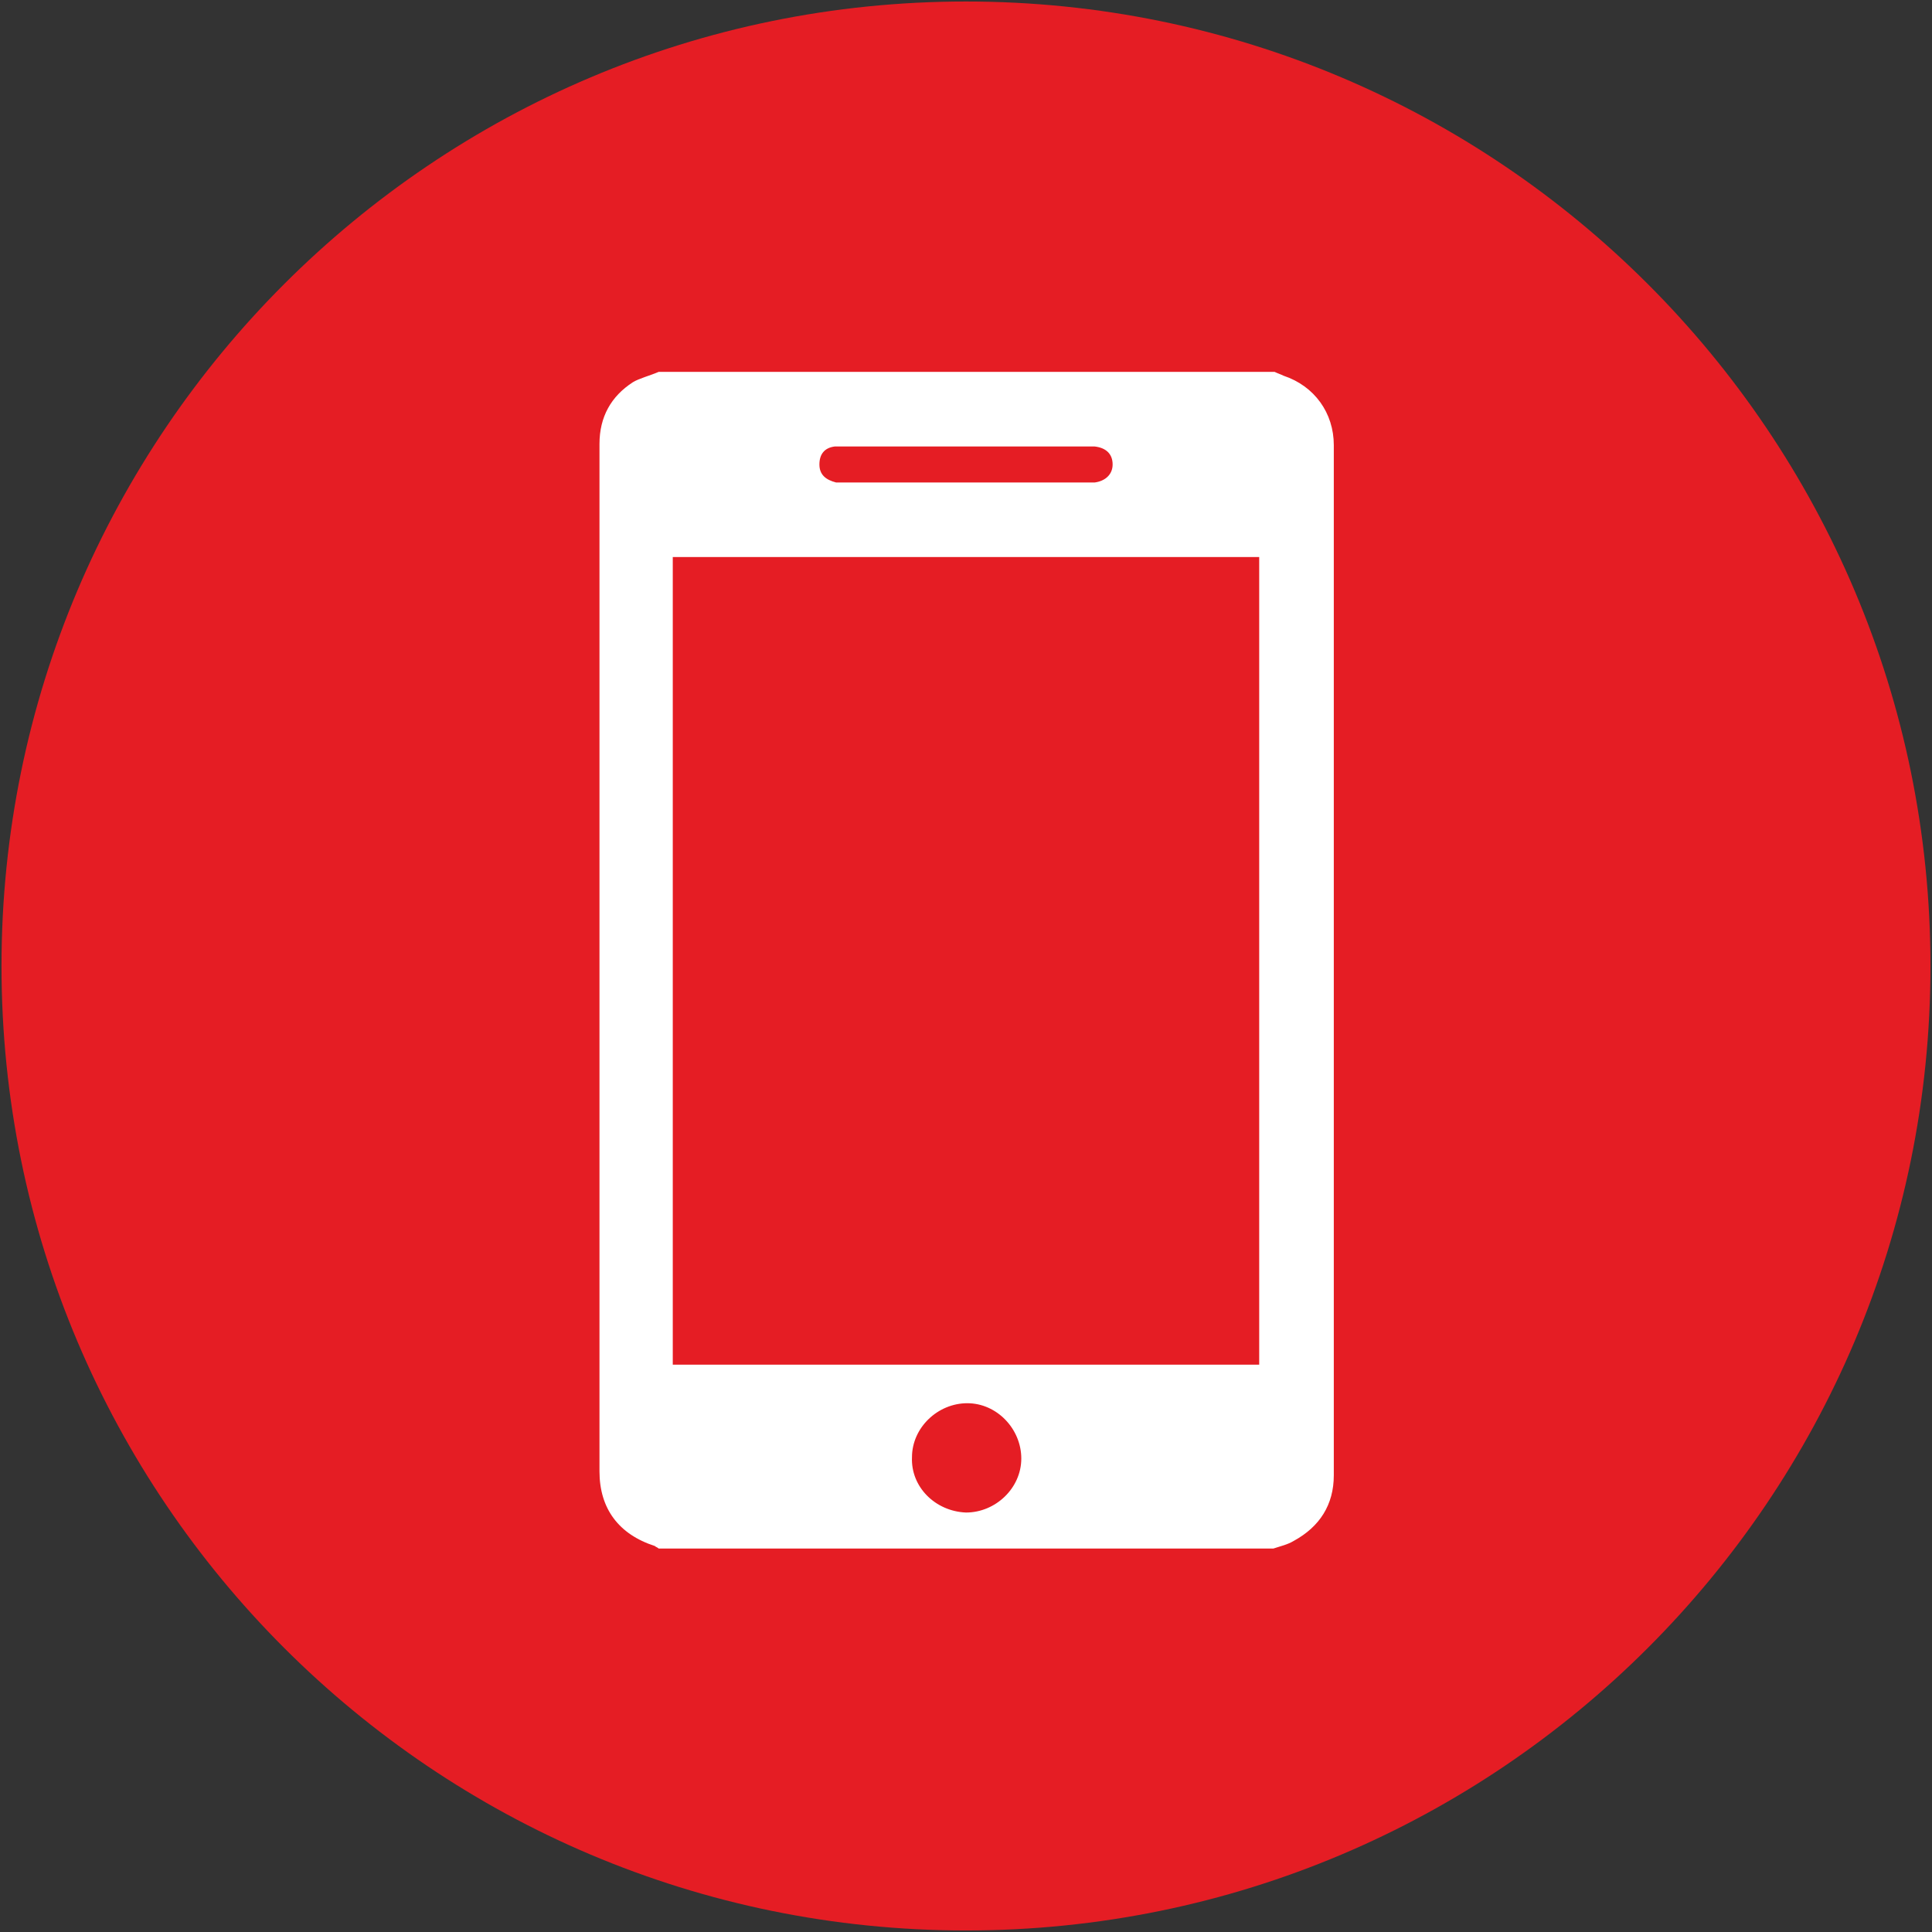<?xml version="1.0" encoding="UTF-8" standalone="no"?>
<svg
   xmlns:dc="http://purl.org/dc/elements/1.1/"
   xmlns:cc="http://creativecommons.org/ns#"
   xmlns:rdf="http://www.w3.org/1999/02/22-rdf-syntax-ns#"
   xmlns:svg="http://www.w3.org/2000/svg"
   xmlns="http://www.w3.org/2000/svg"
   xmlns:sodipodi="http://sodipodi.sourceforge.net/DTD/sodipodi-0.dtd"
   xmlns:inkscape="http://www.inkscape.org/namespaces/inkscape"
   width="150.236pt"
   height="150.236pt"
   viewBox="0 0 150.236 150.236"
   version="1.2"
   id="svg3861"
   sodipodi:docname="elocal Contact &amp; Social Icons_MOBILE.svg"
   inkscape:version="0.92.4 (5da689c313, 2019-01-14)">
  <rect x="0" y="0" width="150.236" height="150.236" fill="#333333" stroke="none"/>
  <sodipodi:namedview
     pagecolor="#ffffff"
     bordercolor="#666666"
     borderopacity="1"
     objecttolerance="10"
     gridtolerance="10"
     guidetolerance="10"
     inkscape:pageopacity="0"
     inkscape:pageshadow="2"
     inkscape:window-width="640"
     inkscape:window-height="480"
     id="namedview3863"
     showgrid="false"
     inkscape:zoom="1.3728401"
     inkscape:cx="100.15733"
     inkscape:cy="100.15733"
     inkscape:window-x="0"
     inkscape:window-y="0"
     inkscape:window-maximized="1"
     inkscape:current-layer="svg3861" />
  <defs
     id="defs3852">
    <clipPath
       id="clip1">
      <path
         d="M 0 0 L 150.234 0 L 150.234 150.234 L 0 150.234 Z M 0 0 "
         id="path3849" />
    </clipPath>
  </defs>
  <g
     id="surface32095">
    <g
       clip-path="url(#clip1)"
       clip-rule="nonzero"
       id="g3856">
      <path
         style=" stroke:none;fill-rule:nonzero;fill:rgb(89.822%,11.336%,14.386%);fill-opacity:1;"
         d="M 75.117 150.117 C 116.52 150.117 150.117 116.52 150.117 75.117 C 150.117 33.719 116.52 0.117 75.117 0.117 C 33.719 0.117 0.117 33.719 0.117 75.117 C 0.117 116.52 33.719 150.117 75.117 150.117 "
         id="path3854" />
    </g>
    <path
       style=" stroke:none;fill-rule:nonzero;fill:rgb(100%,100%,100%);fill-opacity:1;"
       d="M 75.117 117.617 C 77.418 117.617 79.418 115.719 79.418 113.418 C 79.418 111.117 77.52 109.117 75.219 109.117 C 72.918 109.117 70.918 111.02 70.918 113.316 C 70.816 115.617 72.719 117.52 75.117 117.617 M 75.219 34.719 L 64.918 34.719 C 64.117 34.816 63.719 35.316 63.719 36.117 C 63.719 36.918 64.219 37.316 65.02 37.52 L 85.117 37.52 C 85.918 37.418 86.52 36.918 86.52 36.117 C 86.52 35.316 86.02 34.816 85.117 34.719 L 75.219 34.719 M 97.918 43.316 L 52.316 43.316 L 52.316 106.117 L 97.918 106.117 Z M 51.219 28.918 L 99.117 28.918 C 99.316 29.02 99.617 29.117 99.816 29.219 C 102.219 30.02 103.719 32.117 103.719 34.617 L 103.719 114.719 C 103.719 117.02 102.617 118.719 100.617 119.816 C 100.117 120.117 99.617 120.219 99.02 120.418 L 51.219 120.418 C 51.117 120.316 51.02 120.316 50.918 120.219 C 48.117 119.316 46.617 117.316 46.617 114.418 L 46.617 34.52 C 46.617 32.418 47.52 30.816 49.219 29.719 C 49.719 29.418 50.52 29.219 51.219 28.918 "
       id="path3858" />
  </g>
</svg>

